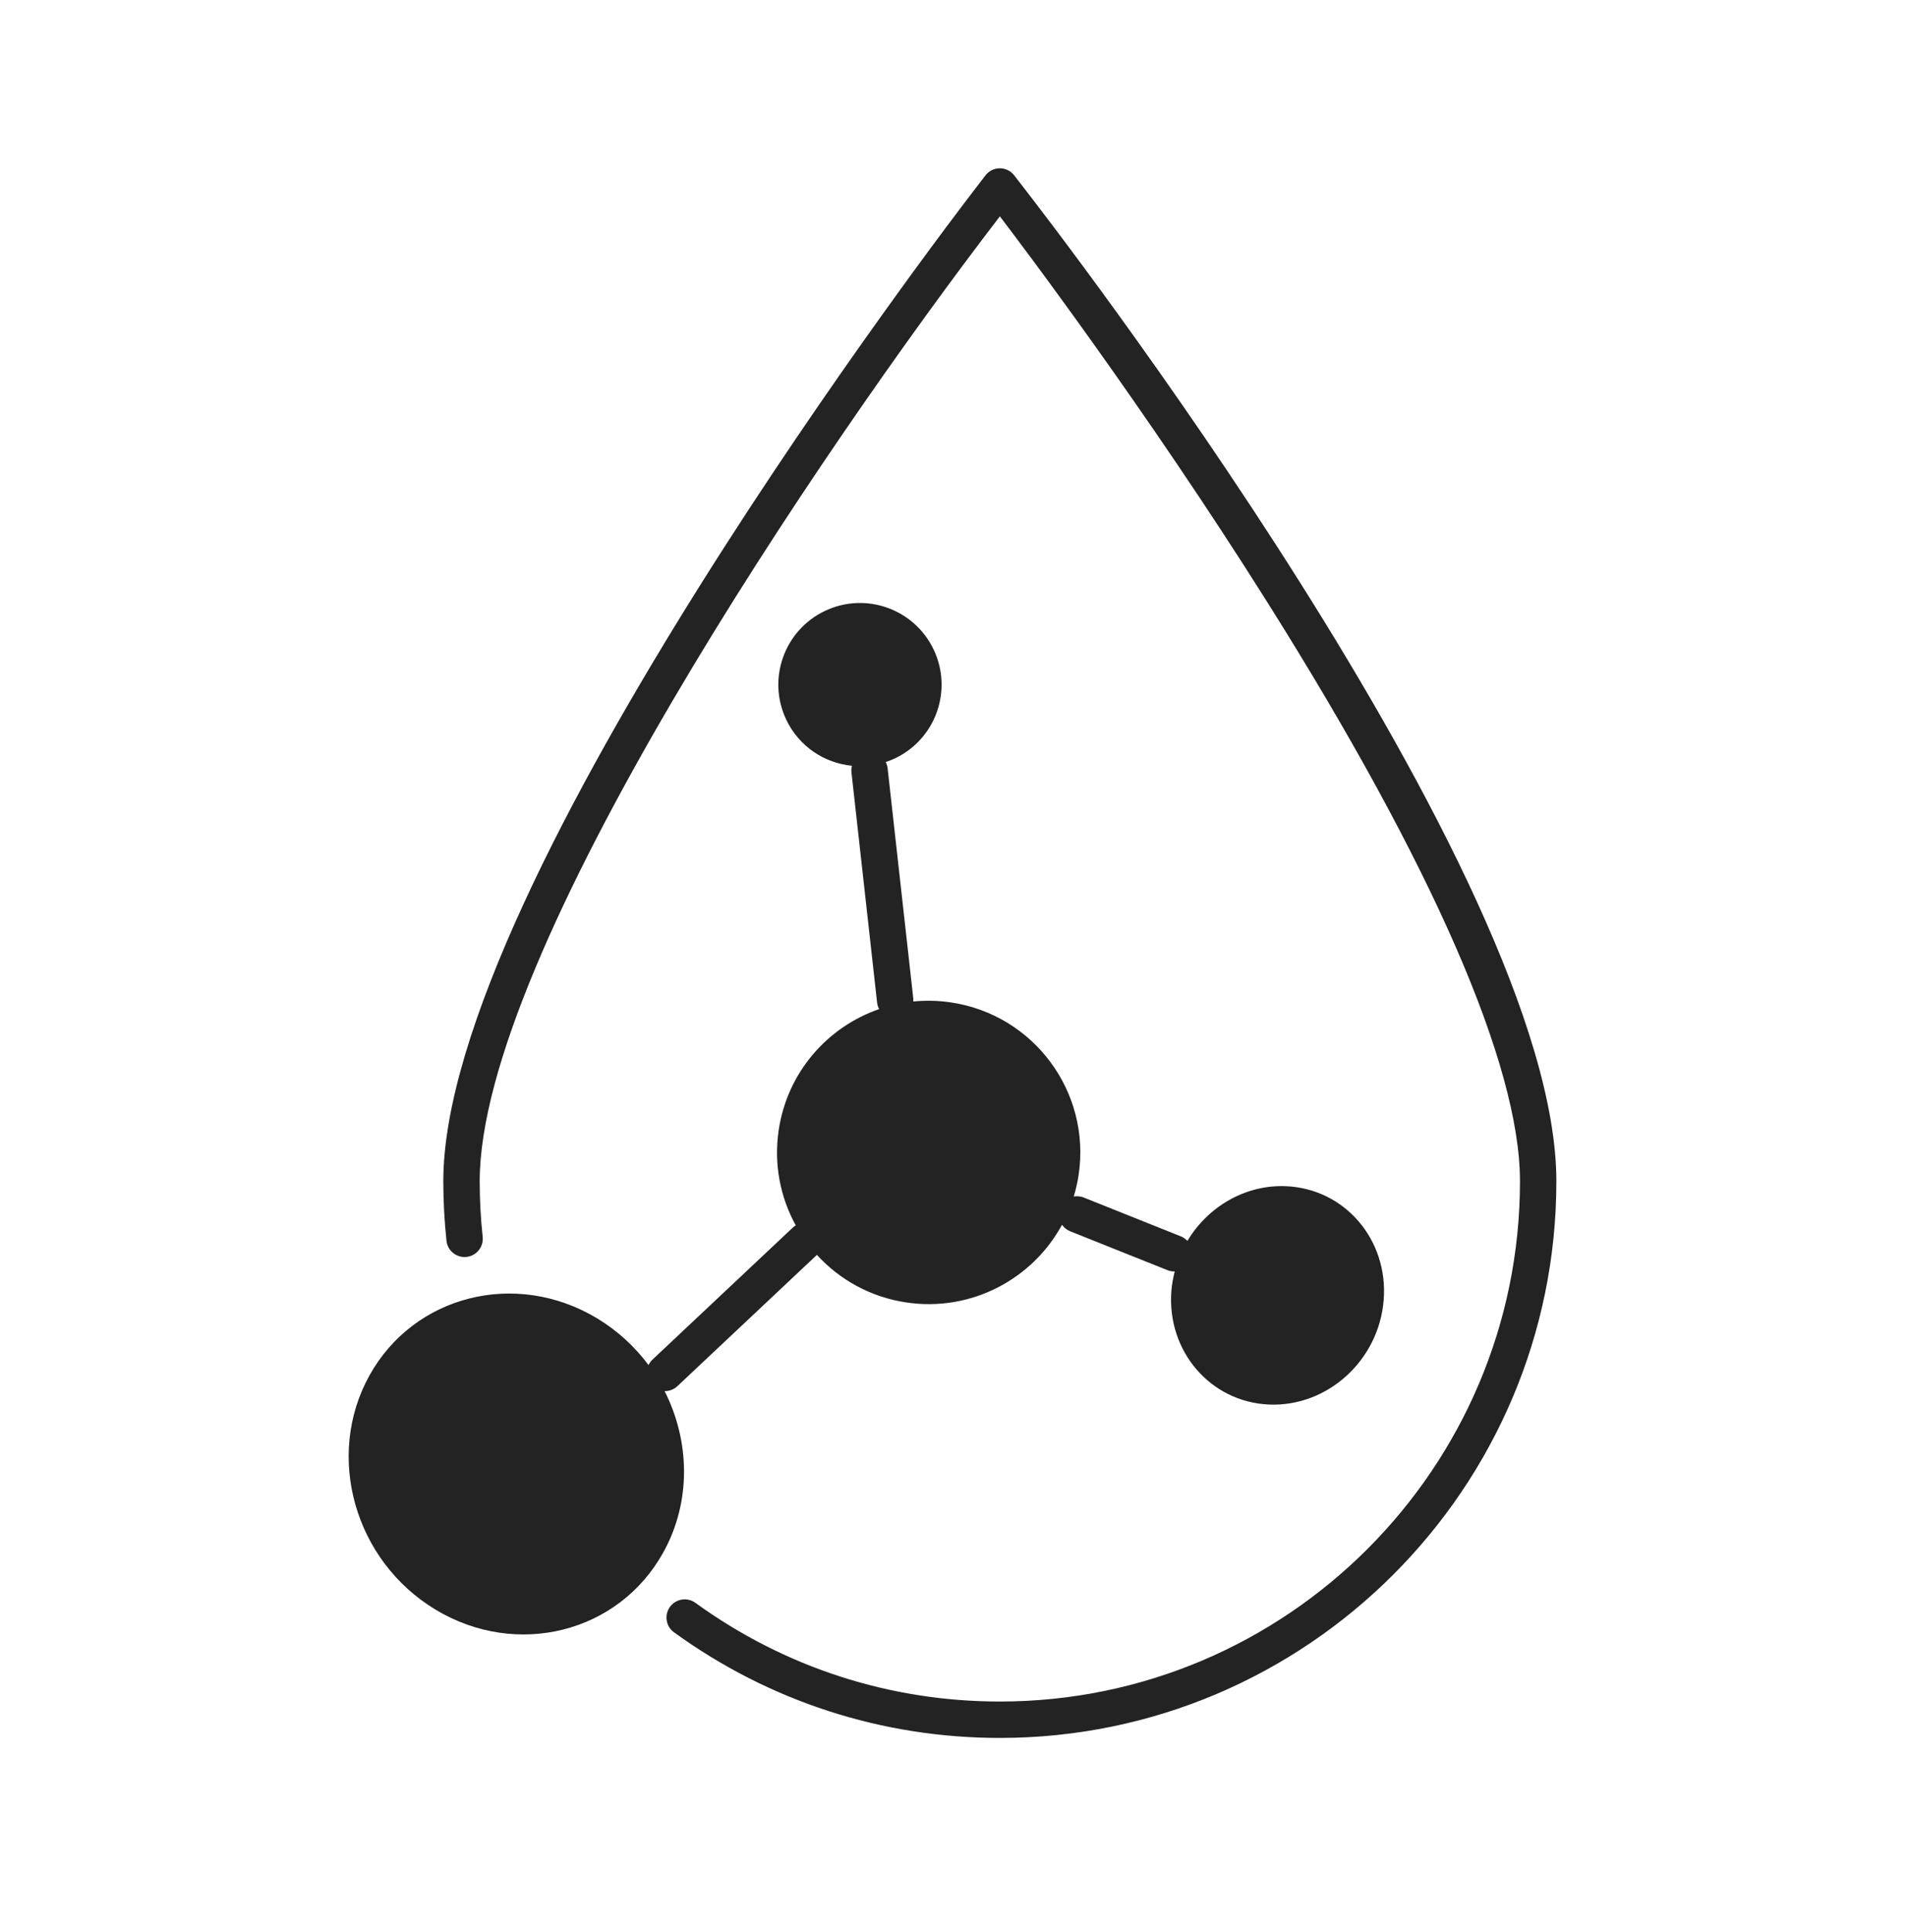 <svg width="75" height="76" viewBox="0 0 75 76" fill="none" xmlns="http://www.w3.org/2000/svg">
<path d="M40.394 7.526L39.909 6.898C39.774 6.722 39.563 6.62 39.342 6.62C39.119 6.62 38.911 6.724 38.776 6.9L38.291 7.533C37.44 8.639 17.444 34.754 17.444 46.464C17.444 47.245 17.487 48.033 17.569 48.802C17.61 49.195 17.962 49.479 18.357 49.438C18.75 49.395 19.034 49.043 18.993 48.651C18.915 47.93 18.876 47.194 18.876 46.464C18.876 37.513 32.215 17.792 39.344 8.51C40.075 9.466 45.058 16.039 49.888 23.717C56.379 34.033 59.81 41.899 59.81 46.462C59.81 57.746 50.629 66.925 39.344 66.925C35.011 66.925 30.869 65.583 27.362 63.042C27.041 62.811 26.595 62.883 26.362 63.202C26.131 63.523 26.2 63.969 26.521 64.202C30.273 66.921 34.707 68.357 39.344 68.357C51.419 68.357 61.242 58.536 61.242 46.462C61.242 34.387 41.245 8.635 40.394 7.526Z" fill="#232323"/>
<path d="M26.151 54.716C26.151 54.716 26.159 54.716 26.163 54.716C26.339 54.716 26.515 54.653 26.654 54.522L32.145 49.358C33.037 50.332 34.254 51.02 35.662 51.228C38.213 51.609 40.625 50.316 41.789 48.174C41.867 48.284 41.975 48.374 42.108 48.428L45.936 49.958C46.024 49.993 46.114 50.009 46.202 50.009C46.21 50.009 46.216 50.009 46.224 50.009C46.161 50.259 46.114 50.514 46.093 50.778C45.911 53.149 47.634 55.148 49.941 55.244C52.249 55.338 54.266 53.493 54.448 51.122C54.63 48.751 52.908 46.752 50.6 46.656C48.992 46.59 47.527 47.468 46.723 48.808C46.654 48.732 46.568 48.671 46.468 48.63L42.64 47.1C42.513 47.049 42.378 47.041 42.251 47.061C42.335 46.787 42.399 46.502 42.444 46.21C42.931 42.951 40.682 39.915 37.423 39.428C36.92 39.352 36.423 39.344 35.938 39.391C35.938 39.355 35.94 39.318 35.938 39.279L34.927 30.218C34.917 30.13 34.891 30.046 34.852 29.973C34.977 29.932 35.099 29.885 35.22 29.827C36.822 29.064 37.501 27.148 36.738 25.548C35.975 23.946 34.058 23.267 32.458 24.03C30.856 24.793 30.177 26.71 30.94 28.309C31.441 29.363 32.442 30.014 33.524 30.12C33.504 30.202 33.493 30.288 33.504 30.378L34.514 39.438C34.524 39.529 34.551 39.614 34.592 39.69C32.56 40.394 30.981 42.174 30.642 44.447C30.441 45.788 30.705 47.094 31.312 48.196C31.272 48.221 31.231 48.252 31.194 48.286L25.672 53.479C25.607 53.542 25.556 53.614 25.519 53.691C24.983 52.971 24.304 52.341 23.494 51.852C20.3 49.931 16.288 50.94 14.535 54.105C12.782 57.269 13.948 61.392 17.142 63.313C20.335 65.234 24.347 64.225 26.1 61.06C27.209 59.062 27.149 56.68 26.151 54.714V54.716Z" fill="#232323"/>
</svg>
